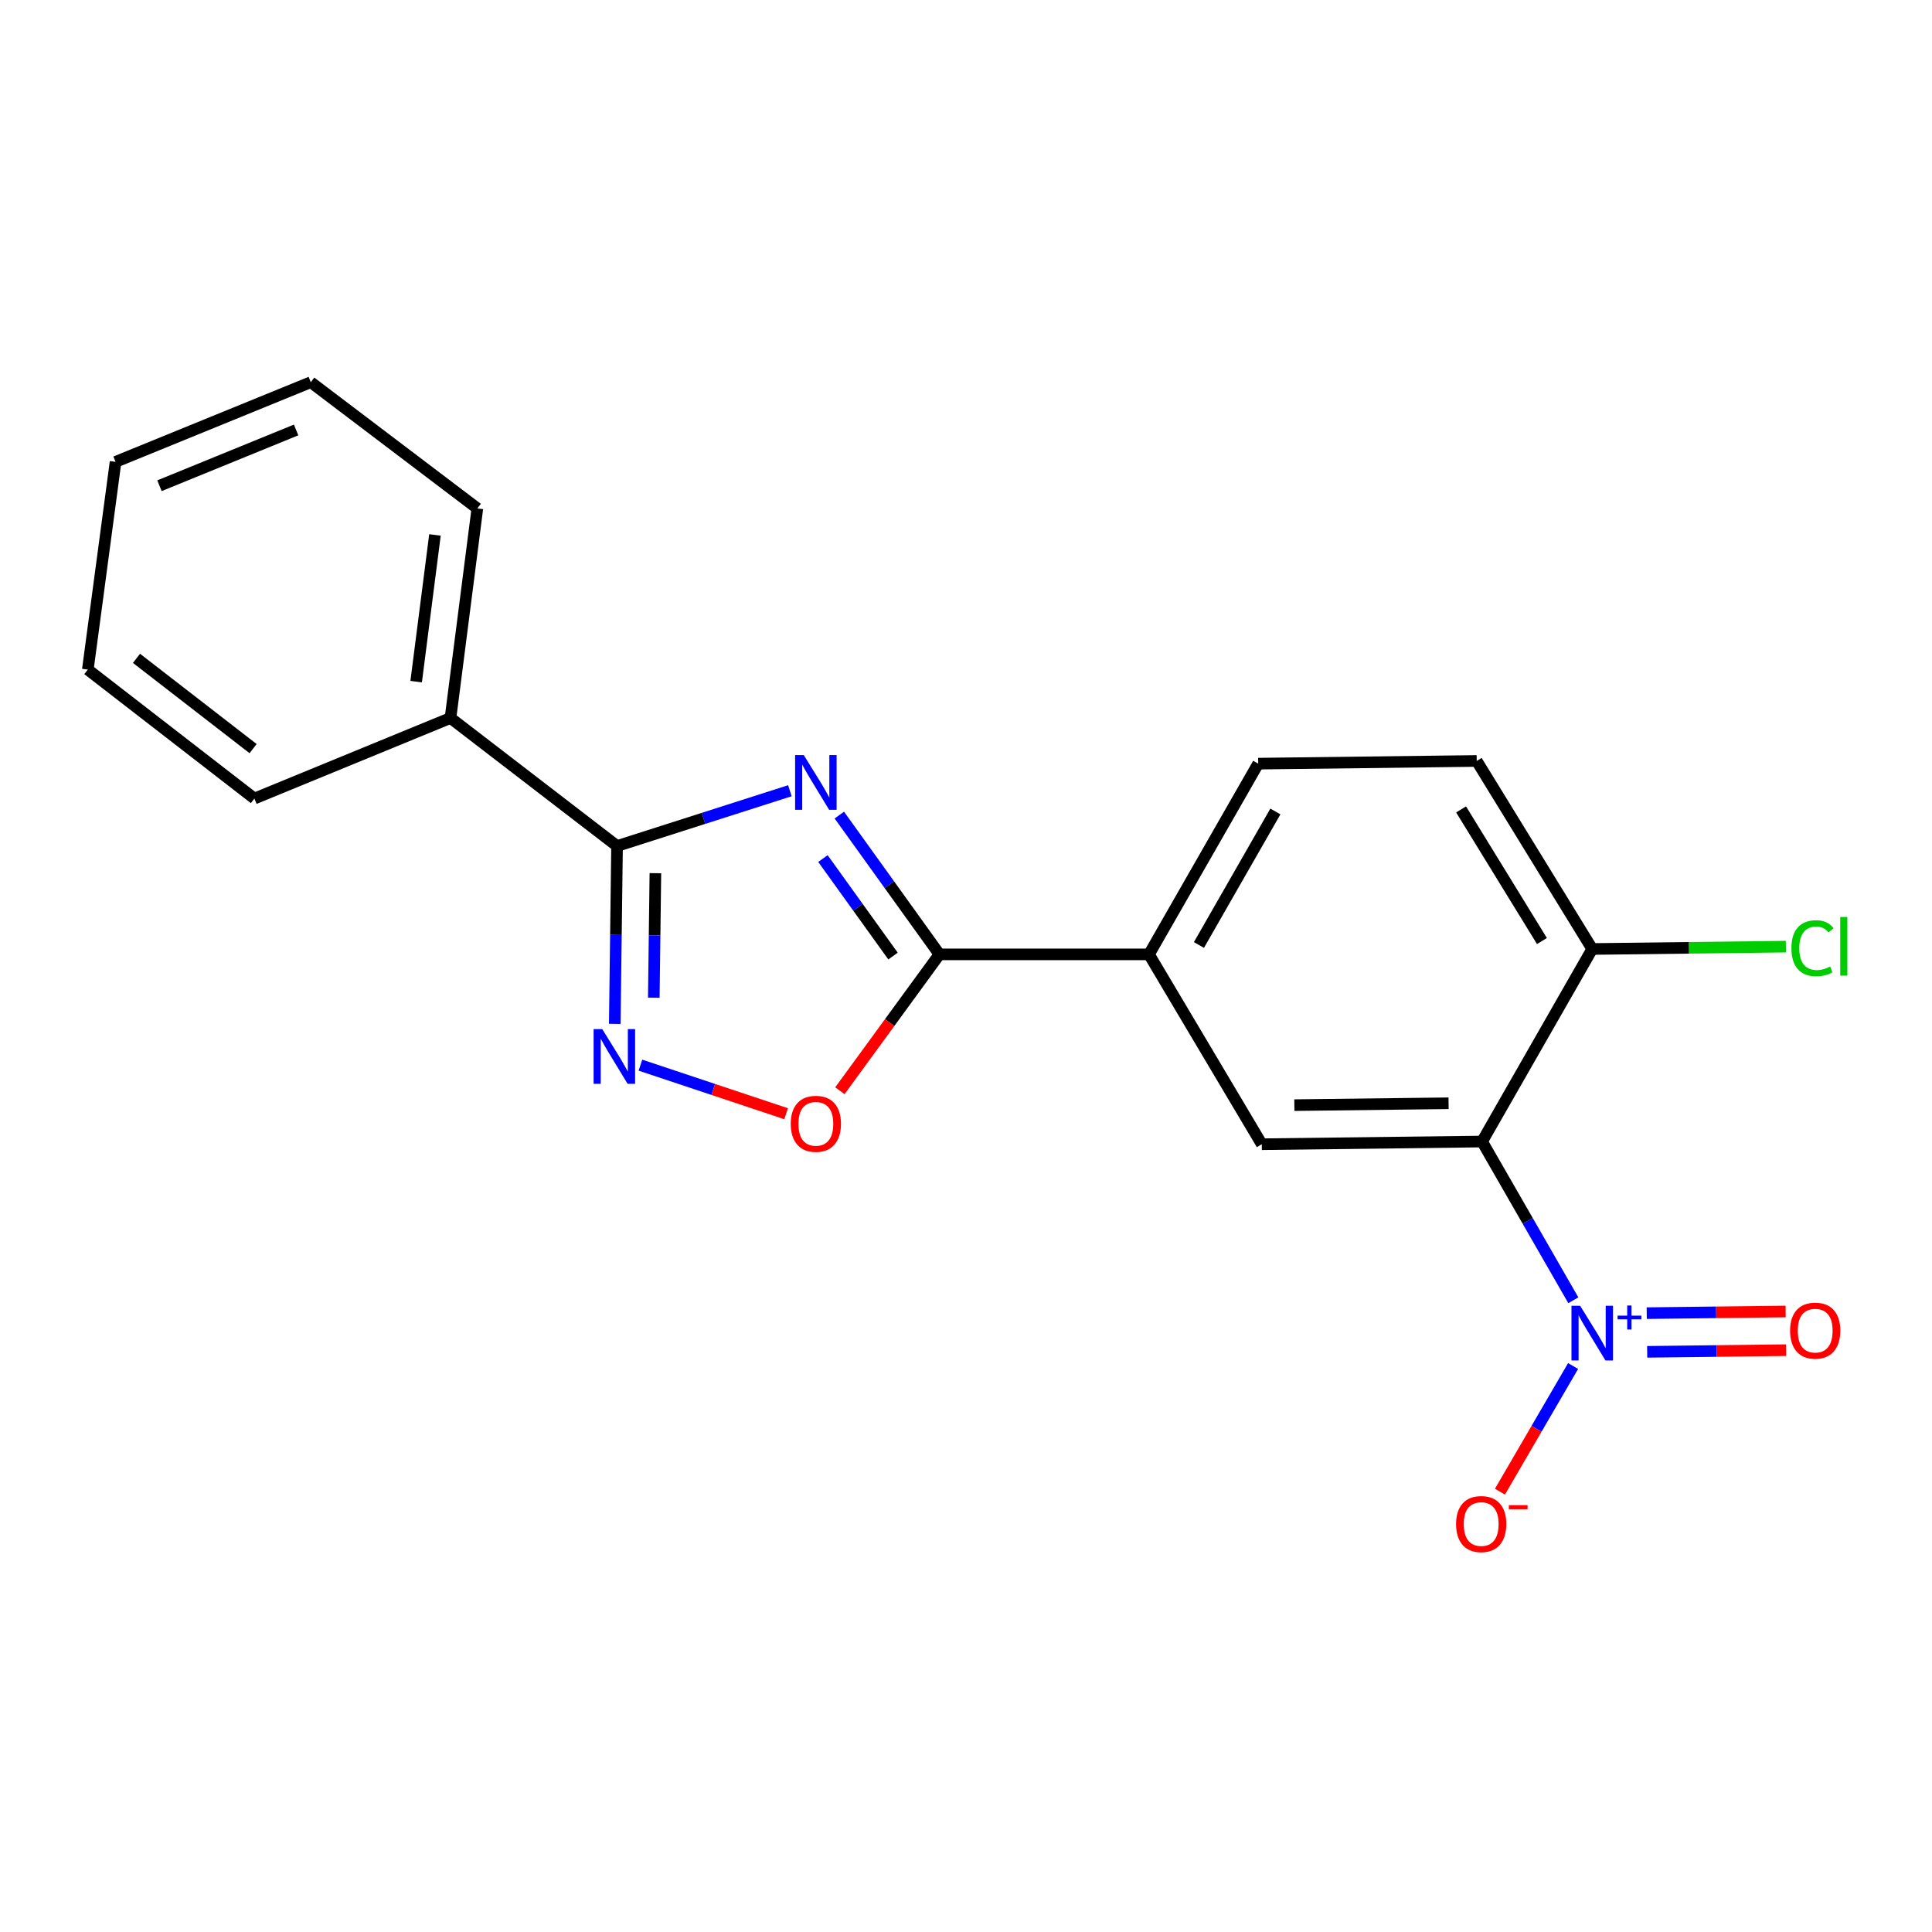 <?xml version='1.0' encoding='iso-8859-1'?>
<svg version='1.1' baseProfile='full'
              xmlns='http://www.w3.org/2000/svg'
                      xmlns:rdkit='http://www.rdkit.org/xml'
                      xmlns:xlink='http://www.w3.org/1999/xlink'
                  xml:space='preserve'
width='1000px' height='1000px' viewBox='0 0 1000 1000'>
<!-- END OF HEADER -->
<rect style='opacity:1.0;fill:#FFFFFF;stroke:none' width='1000' height='1000' x='0' y='0'> </rect>
<path class='bond-2' d='M 408.845,409.282 L 364.114,423.59' style='fill:none;fill-rule:evenodd;stroke:#0000FF;stroke-width:6px;stroke-linecap:butt;stroke-linejoin:miter;stroke-opacity:1' />
<path class='bond-2' d='M 364.114,423.59 L 319.382,437.898' style='fill:none;fill-rule:evenodd;stroke:#000000;stroke-width:6px;stroke-linecap:butt;stroke-linejoin:miter;stroke-opacity:1' />
<path class='bond-3' d='M 434.434,421.883 L 460.345,457.933' style='fill:none;fill-rule:evenodd;stroke:#0000FF;stroke-width:6px;stroke-linecap:butt;stroke-linejoin:miter;stroke-opacity:1' />
<path class='bond-3' d='M 460.345,457.933 L 486.257,493.983' style='fill:none;fill-rule:evenodd;stroke:#000000;stroke-width:6px;stroke-linecap:butt;stroke-linejoin:miter;stroke-opacity:1' />
<path class='bond-3' d='M 425.949,444.384 L 444.087,469.619' style='fill:none;fill-rule:evenodd;stroke:#0000FF;stroke-width:6px;stroke-linecap:butt;stroke-linejoin:miter;stroke-opacity:1' />
<path class='bond-3' d='M 444.087,469.619 L 462.226,494.854' style='fill:none;fill-rule:evenodd;stroke:#000000;stroke-width:6px;stroke-linecap:butt;stroke-linejoin:miter;stroke-opacity:1' />
<path class='bond-0' d='M 814.351,673.015 L 790.739,631.936' style='fill:none;fill-rule:evenodd;stroke:#0000FF;stroke-width:6px;stroke-linecap:butt;stroke-linejoin:miter;stroke-opacity:1' />
<path class='bond-0' d='M 790.739,631.936 L 767.126,590.857' style='fill:none;fill-rule:evenodd;stroke:#000000;stroke-width:6px;stroke-linecap:butt;stroke-linejoin:miter;stroke-opacity:1' />
<path class='bond-9' d='M 814.229,707.051 L 795.3,739.567' style='fill:none;fill-rule:evenodd;stroke:#0000FF;stroke-width:6px;stroke-linecap:butt;stroke-linejoin:miter;stroke-opacity:1' />
<path class='bond-9' d='M 795.3,739.567 L 776.371,772.083' style='fill:none;fill-rule:evenodd;stroke:#FF0000;stroke-width:6px;stroke-linecap:butt;stroke-linejoin:miter;stroke-opacity:1' />
<path class='bond-10' d='M 852.584,699.706 L 888.534,699.277' style='fill:none;fill-rule:evenodd;stroke:#0000FF;stroke-width:6px;stroke-linecap:butt;stroke-linejoin:miter;stroke-opacity:1' />
<path class='bond-10' d='M 888.534,699.277 L 924.483,698.847' style='fill:none;fill-rule:evenodd;stroke:#FF0000;stroke-width:6px;stroke-linecap:butt;stroke-linejoin:miter;stroke-opacity:1' />
<path class='bond-10' d='M 852.345,679.685 L 888.294,679.256' style='fill:none;fill-rule:evenodd;stroke:#0000FF;stroke-width:6px;stroke-linecap:butt;stroke-linejoin:miter;stroke-opacity:1' />
<path class='bond-10' d='M 888.294,679.256 L 924.244,678.826' style='fill:none;fill-rule:evenodd;stroke:#FF0000;stroke-width:6px;stroke-linecap:butt;stroke-linejoin:miter;stroke-opacity:1' />
<path class='bond-1' d='M 767.126,590.857 L 653.099,592.248' style='fill:none;fill-rule:evenodd;stroke:#000000;stroke-width:6px;stroke-linecap:butt;stroke-linejoin:miter;stroke-opacity:1' />
<path class='bond-1' d='M 749.778,571.045 L 669.959,572.018' style='fill:none;fill-rule:evenodd;stroke:#000000;stroke-width:6px;stroke-linecap:butt;stroke-linejoin:miter;stroke-opacity:1' />
<path class='bond-21' d='M 767.126,590.857 L 824.134,491.202' style='fill:none;fill-rule:evenodd;stroke:#000000;stroke-width:6px;stroke-linecap:butt;stroke-linejoin:miter;stroke-opacity:1' />
<path class='bond-4' d='M 319.382,437.898 L 318.795,483.922' style='fill:none;fill-rule:evenodd;stroke:#000000;stroke-width:6px;stroke-linecap:butt;stroke-linejoin:miter;stroke-opacity:1' />
<path class='bond-4' d='M 318.795,483.922 L 318.207,529.947' style='fill:none;fill-rule:evenodd;stroke:#0000FF;stroke-width:6px;stroke-linecap:butt;stroke-linejoin:miter;stroke-opacity:1' />
<path class='bond-4' d='M 339.227,451.961 L 338.816,484.178' style='fill:none;fill-rule:evenodd;stroke:#000000;stroke-width:6px;stroke-linecap:butt;stroke-linejoin:miter;stroke-opacity:1' />
<path class='bond-4' d='M 338.816,484.178 L 338.404,516.395' style='fill:none;fill-rule:evenodd;stroke:#0000FF;stroke-width:6px;stroke-linecap:butt;stroke-linejoin:miter;stroke-opacity:1' />
<path class='bond-11' d='M 319.382,437.898 L 233.175,371.624' style='fill:none;fill-rule:evenodd;stroke:#000000;stroke-width:6px;stroke-linecap:butt;stroke-linejoin:miter;stroke-opacity:1' />
<path class='bond-5' d='M 486.257,493.983 L 460.489,529.276' style='fill:none;fill-rule:evenodd;stroke:#000000;stroke-width:6px;stroke-linecap:butt;stroke-linejoin:miter;stroke-opacity:1' />
<path class='bond-5' d='M 460.489,529.276 L 434.721,564.57' style='fill:none;fill-rule:evenodd;stroke:#FF0000;stroke-width:6px;stroke-linecap:butt;stroke-linejoin:miter;stroke-opacity:1' />
<path class='bond-7' d='M 486.257,493.983 L 594.712,493.983' style='fill:none;fill-rule:evenodd;stroke:#000000;stroke-width:6px;stroke-linecap:butt;stroke-linejoin:miter;stroke-opacity:1' />
<path class='bond-20' d='M 331.48,551.327 L 369.187,563.899' style='fill:none;fill-rule:evenodd;stroke:#0000FF;stroke-width:6px;stroke-linecap:butt;stroke-linejoin:miter;stroke-opacity:1' />
<path class='bond-20' d='M 369.187,563.899 L 406.893,576.47' style='fill:none;fill-rule:evenodd;stroke:#FF0000;stroke-width:6px;stroke-linecap:butt;stroke-linejoin:miter;stroke-opacity:1' />
<path class='bond-6' d='M 653.099,592.248 L 594.712,493.983' style='fill:none;fill-rule:evenodd;stroke:#000000;stroke-width:6px;stroke-linecap:butt;stroke-linejoin:miter;stroke-opacity:1' />
<path class='bond-12' d='M 594.712,493.983 L 651.241,395.261' style='fill:none;fill-rule:evenodd;stroke:#000000;stroke-width:6px;stroke-linecap:butt;stroke-linejoin:miter;stroke-opacity:1' />
<path class='bond-12' d='M 620.566,489.124 L 660.137,420.019' style='fill:none;fill-rule:evenodd;stroke:#000000;stroke-width:6px;stroke-linecap:butt;stroke-linejoin:miter;stroke-opacity:1' />
<path class='bond-8' d='M 824.134,491.202 L 764.345,393.871' style='fill:none;fill-rule:evenodd;stroke:#000000;stroke-width:6px;stroke-linecap:butt;stroke-linejoin:miter;stroke-opacity:1' />
<path class='bond-8' d='M 798.105,487.082 L 756.253,418.951' style='fill:none;fill-rule:evenodd;stroke:#000000;stroke-width:6px;stroke-linecap:butt;stroke-linejoin:miter;stroke-opacity:1' />
<path class='bond-14' d='M 824.134,491.202 L 874.257,490.59' style='fill:none;fill-rule:evenodd;stroke:#000000;stroke-width:6px;stroke-linecap:butt;stroke-linejoin:miter;stroke-opacity:1' />
<path class='bond-14' d='M 874.257,490.59 L 924.38,489.979' style='fill:none;fill-rule:evenodd;stroke:#00CC00;stroke-width:6px;stroke-linecap:butt;stroke-linejoin:miter;stroke-opacity:1' />
<path class='bond-15' d='M 233.175,371.624 L 247.079,263.158' style='fill:none;fill-rule:evenodd;stroke:#000000;stroke-width:6px;stroke-linecap:butt;stroke-linejoin:miter;stroke-opacity:1' />
<path class='bond-15' d='M 215.401,352.808 L 225.134,276.882' style='fill:none;fill-rule:evenodd;stroke:#000000;stroke-width:6px;stroke-linecap:butt;stroke-linejoin:miter;stroke-opacity:1' />
<path class='bond-16' d='M 233.175,371.624 L 131.673,413.326' style='fill:none;fill-rule:evenodd;stroke:#000000;stroke-width:6px;stroke-linecap:butt;stroke-linejoin:miter;stroke-opacity:1' />
<path class='bond-13' d='M 651.241,395.261 L 764.345,393.871' style='fill:none;fill-rule:evenodd;stroke:#000000;stroke-width:6px;stroke-linecap:butt;stroke-linejoin:miter;stroke-opacity:1' />
<path class='bond-17' d='M 247.079,263.158 L 160.861,197.819' style='fill:none;fill-rule:evenodd;stroke:#000000;stroke-width:6px;stroke-linecap:butt;stroke-linejoin:miter;stroke-opacity:1' />
<path class='bond-18' d='M 131.673,413.326 L 45.455,346.574' style='fill:none;fill-rule:evenodd;stroke:#000000;stroke-width:6px;stroke-linecap:butt;stroke-linejoin:miter;stroke-opacity:1' />
<path class='bond-18' d='M 130.998,387.481 L 70.645,340.755' style='fill:none;fill-rule:evenodd;stroke:#000000;stroke-width:6px;stroke-linecap:butt;stroke-linejoin:miter;stroke-opacity:1' />
<path class='bond-22' d='M 160.861,197.819 L 59.815,239.065' style='fill:none;fill-rule:evenodd;stroke:#000000;stroke-width:6px;stroke-linecap:butt;stroke-linejoin:miter;stroke-opacity:1' />
<path class='bond-22' d='M 153.271,222.543 L 82.539,251.415' style='fill:none;fill-rule:evenodd;stroke:#000000;stroke-width:6px;stroke-linecap:butt;stroke-linejoin:miter;stroke-opacity:1' />
<path class='bond-19' d='M 45.455,346.574 L 59.815,239.065' style='fill:none;fill-rule:evenodd;stroke:#000000;stroke-width:6px;stroke-linecap:butt;stroke-linejoin:miter;stroke-opacity:1' />
<path  class='atom-0' d='M 416.026 390.823
L 425.306 405.823
Q 426.226 407.303, 427.706 409.983
Q 429.186 412.663, 429.266 412.823
L 429.266 390.823
L 433.026 390.823
L 433.026 419.143
L 429.146 419.143
L 419.186 402.743
Q 418.026 400.823, 416.786 398.623
Q 415.586 396.423, 415.226 395.743
L 415.226 419.143
L 411.546 419.143
L 411.546 390.823
L 416.026 390.823
' fill='#0000FF'/>
<path  class='atom-1' d='M 817.874 675.875
L 827.154 690.875
Q 828.074 692.355, 829.554 695.035
Q 831.034 697.715, 831.114 697.875
L 831.114 675.875
L 834.874 675.875
L 834.874 704.195
L 830.994 704.195
L 821.034 687.795
Q 819.874 685.875, 818.634 683.675
Q 817.434 681.475, 817.074 680.795
L 817.074 704.195
L 813.394 704.195
L 813.394 675.875
L 817.874 675.875
' fill='#0000FF'/>
<path  class='atom-1' d='M 837.25 680.979
L 842.24 680.979
L 842.24 675.726
L 844.457 675.726
L 844.457 680.979
L 849.579 680.979
L 849.579 682.88
L 844.457 682.88
L 844.457 688.16
L 842.24 688.16
L 842.24 682.88
L 837.25 682.88
L 837.25 680.979
' fill='#0000FF'/>
<path  class='atom-5' d='M 311.732 532.67
L 321.012 547.67
Q 321.932 549.15, 323.412 551.83
Q 324.892 554.51, 324.972 554.67
L 324.972 532.67
L 328.732 532.67
L 328.732 560.99
L 324.852 560.99
L 314.892 544.59
Q 313.732 542.67, 312.492 540.47
Q 311.292 538.27, 310.932 537.59
L 310.932 560.99
L 307.252 560.99
L 307.252 532.67
L 311.732 532.67
' fill='#0000FF'/>
<path  class='atom-6' d='M 409.286 581.682
Q 409.286 574.882, 412.646 571.082
Q 416.006 567.282, 422.286 567.282
Q 428.566 567.282, 431.926 571.082
Q 435.286 574.882, 435.286 581.682
Q 435.286 588.562, 431.886 592.482
Q 428.486 596.362, 422.286 596.362
Q 416.046 596.362, 412.646 592.482
Q 409.286 588.602, 409.286 581.682
M 422.286 593.162
Q 426.606 593.162, 428.926 590.282
Q 431.286 587.362, 431.286 581.682
Q 431.286 576.122, 428.926 573.322
Q 426.606 570.482, 422.286 570.482
Q 417.966 570.482, 415.606 573.282
Q 413.286 576.082, 413.286 581.682
Q 413.286 587.402, 415.606 590.282
Q 417.966 593.162, 422.286 593.162
' fill='#FF0000'/>
<path  class='atom-10' d='M 753.659 788.847
Q 753.659 782.047, 757.019 778.247
Q 760.379 774.447, 766.659 774.447
Q 772.939 774.447, 776.299 778.247
Q 779.659 782.047, 779.659 788.847
Q 779.659 795.727, 776.259 799.647
Q 772.859 803.527, 766.659 803.527
Q 760.419 803.527, 757.019 799.647
Q 753.659 795.767, 753.659 788.847
M 766.659 800.327
Q 770.979 800.327, 773.299 797.447
Q 775.659 794.527, 775.659 788.847
Q 775.659 783.287, 773.299 780.487
Q 770.979 777.647, 766.659 777.647
Q 762.339 777.647, 759.979 780.447
Q 757.659 783.247, 757.659 788.847
Q 757.659 794.567, 759.979 797.447
Q 762.339 800.327, 766.659 800.327
' fill='#FF0000'/>
<path  class='atom-10' d='M 780.979 779.069
L 790.668 779.069
L 790.668 781.181
L 780.979 781.181
L 780.979 779.069
' fill='#FF0000'/>
<path  class='atom-11' d='M 926.541 688.735
Q 926.541 681.935, 929.901 678.135
Q 933.261 674.335, 939.541 674.335
Q 945.821 674.335, 949.181 678.135
Q 952.541 681.935, 952.541 688.735
Q 952.541 695.615, 949.141 699.535
Q 945.741 703.415, 939.541 703.415
Q 933.301 703.415, 929.901 699.535
Q 926.541 695.655, 926.541 688.735
M 939.541 700.215
Q 943.861 700.215, 946.181 697.335
Q 948.541 694.415, 948.541 688.735
Q 948.541 683.175, 946.181 680.375
Q 943.861 677.535, 939.541 677.535
Q 935.221 677.535, 932.861 680.335
Q 930.541 683.135, 930.541 688.735
Q 930.541 694.455, 932.861 697.335
Q 935.221 700.215, 939.541 700.215
' fill='#FF0000'/>
<path  class='atom-15' d='M 927.23 490.791
Q 927.23 483.751, 930.51 480.071
Q 933.83 476.351, 940.11 476.351
Q 945.95 476.351, 949.07 480.471
L 946.43 482.631
Q 944.15 479.631, 940.11 479.631
Q 935.83 479.631, 933.55 482.511
Q 931.31 485.351, 931.31 490.791
Q 931.31 496.391, 933.63 499.271
Q 935.99 502.151, 940.55 502.151
Q 943.67 502.151, 947.31 500.271
L 948.43 503.271
Q 946.95 504.231, 944.71 504.791
Q 942.47 505.351, 939.99 505.351
Q 933.83 505.351, 930.51 501.591
Q 927.23 497.831, 927.23 490.791
' fill='#00CC00'/>
<path  class='atom-15' d='M 952.51 474.631
L 956.19 474.631
L 956.19 504.991
L 952.51 504.991
L 952.51 474.631
' fill='#00CC00'/>
</svg>
